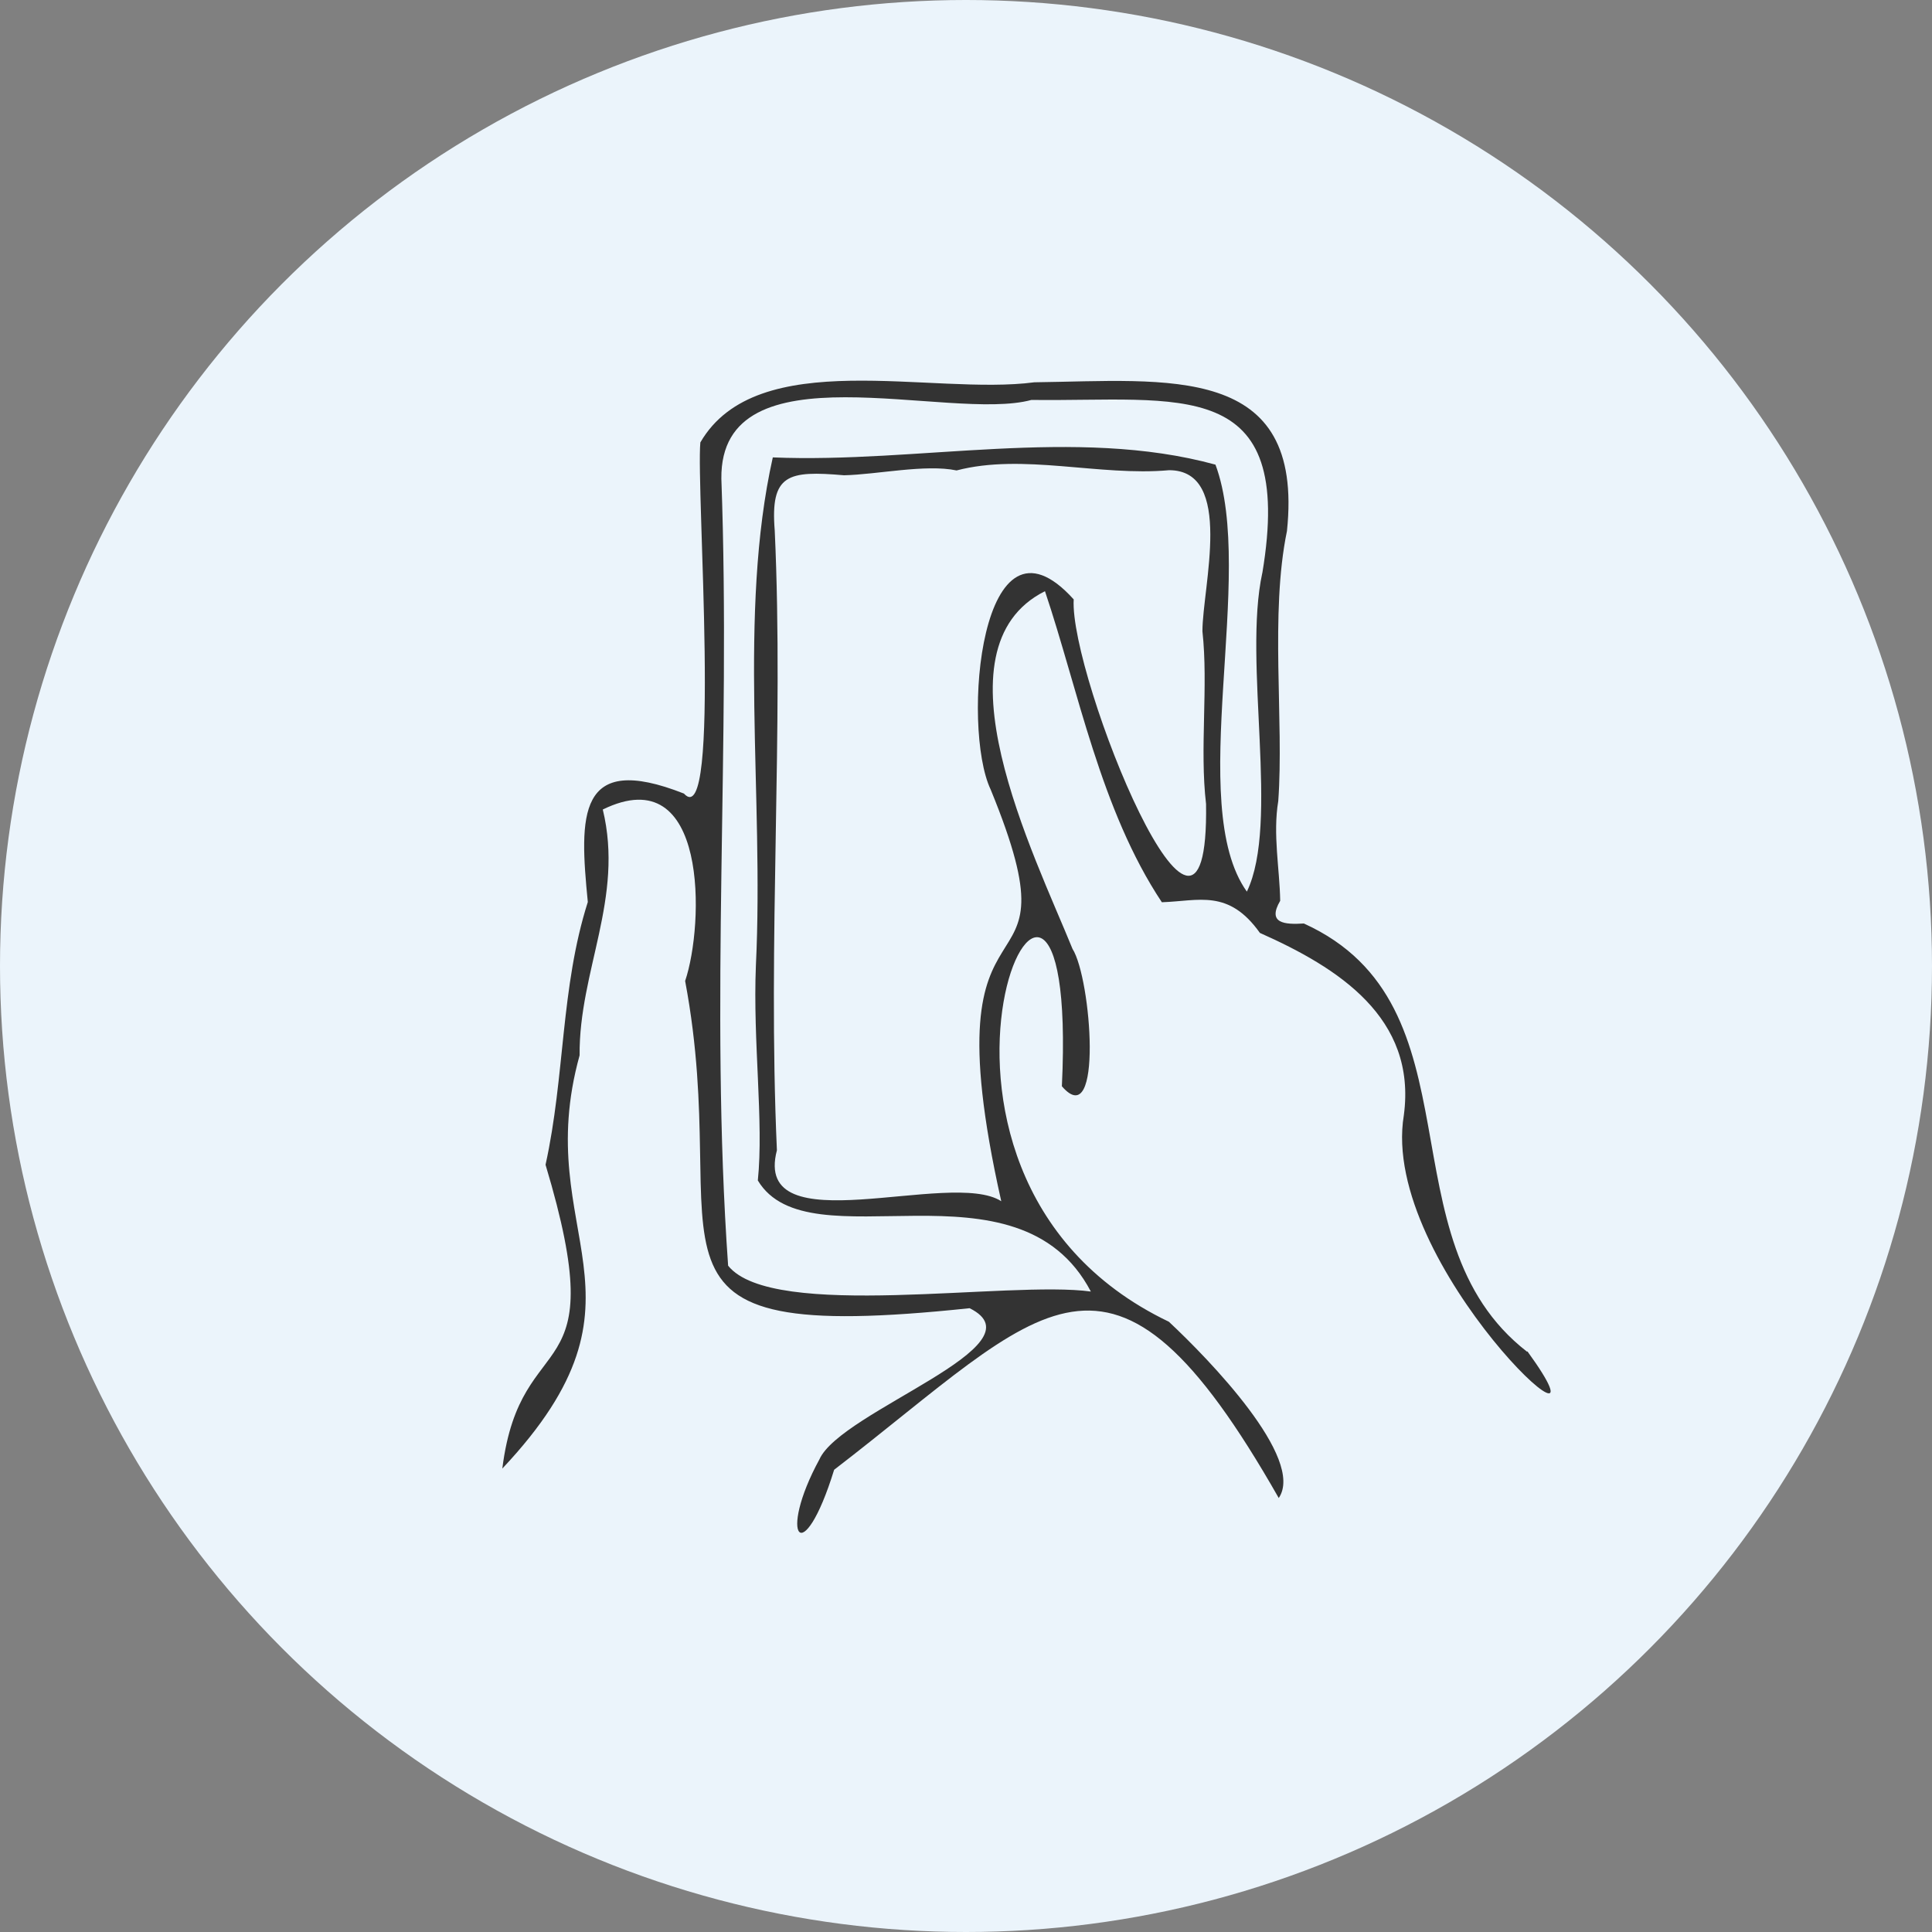 <?xml version="1.0" encoding="UTF-8"?><svg id="_手描きのアイコンセット" xmlns="http://www.w3.org/2000/svg" viewBox="0 0 80 80"><rect x="0" y="0" width="80" height="80" fill="#808080" stroke="none"/><defs><style>.cls-1{fill:#333;}.cls-2{fill:#ebf4fb;}</style></defs><circle class="cls-2" cx="40" cy="40" r="40"/><path class="cls-1" d="M63.23,55.97c-6.05-4.69-1.79-14.35-9.24-17.73-.79.05-1.53,0-.98-.94-.02-1.31-.31-2.75-.08-4.13.24-3.32-.35-7.75.36-11.18.73-6.98-4.92-6.23-10.46-6.16-4.24.56-11.48-1.56-13.83,2.49-.18,1.94.88,16.26-.68,14.54-4.44-1.75-4.33.93-3.98,4.49-1.13,3.55-.94,7.2-1.75,10.88,2.87,9.55-1.02,6.44-1.79,12.58,6.76-7.18,1.13-9.65,3.2-17.11-.03-3.5,1.85-6.51.96-10.18,4.38-2.14,4.2,4.77,3.41,7.1,2.09,11.1-3.19,15.13,11.78,13.55,3.1,1.54-5.33,4.25-6.22,6.26-1.75,3.21-.69,4.64.61.43,8.7-6.69,11.41-11.14,18.41,1.17,1.11-1.63-2.9-5.76-4.55-7.3-13.12-6.27-3.66-25.77-4.43-9.75,1.71,1.98,1.22-4.47.44-5.69-1.6-3.94-5.87-12.44-1.14-14.81,1.38,4.1,2.3,9.06,4.84,12.88,1.53-.05,2.76-.56,4.06,1.27,3.24,1.44,6.5,3.51,5.96,7.55-1.03,6.2,9.18,15.37,5.12,9.78ZM49.94,33.28c.14,9.13-5.67-5.31-5.48-8.46-3.87-4.29-4.66,5.3-3.44,7.87,3.92,9.56-2.78,2.71.44,17.05-2.08-1.35-10.33,1.86-9.29-2.11-.39-8.71.29-17.43-.09-25.66-.19-2.34.55-2.49,2.87-2.29,1.37-.03,3.37-.47,4.66-.2,2.75-.72,5.91.25,8.8-.01,2.71,0,1.38,4.84,1.38,6.67.25,2.27-.12,4.85.15,7.15ZM52.27,23.72c-.81,3.71.73,10.36-.64,13.2-2.57-3.6.39-13.14-1.3-17.68-5.8-1.59-12.34-.05-18.33-.3-1.45,6.48-.36,14-.7,21.04-.13,3.15.33,6.48.08,8.9,2.12,3.54,10.76-1.17,13.79,4.6-3.39-.47-13.18,1.22-15.02-1.07-.77-10.92.12-21.53-.28-32.59-.06-5.57,9.45-2.33,12.84-3.26,6.12.08,10.94-1.08,9.56,7.17Z"/></svg>